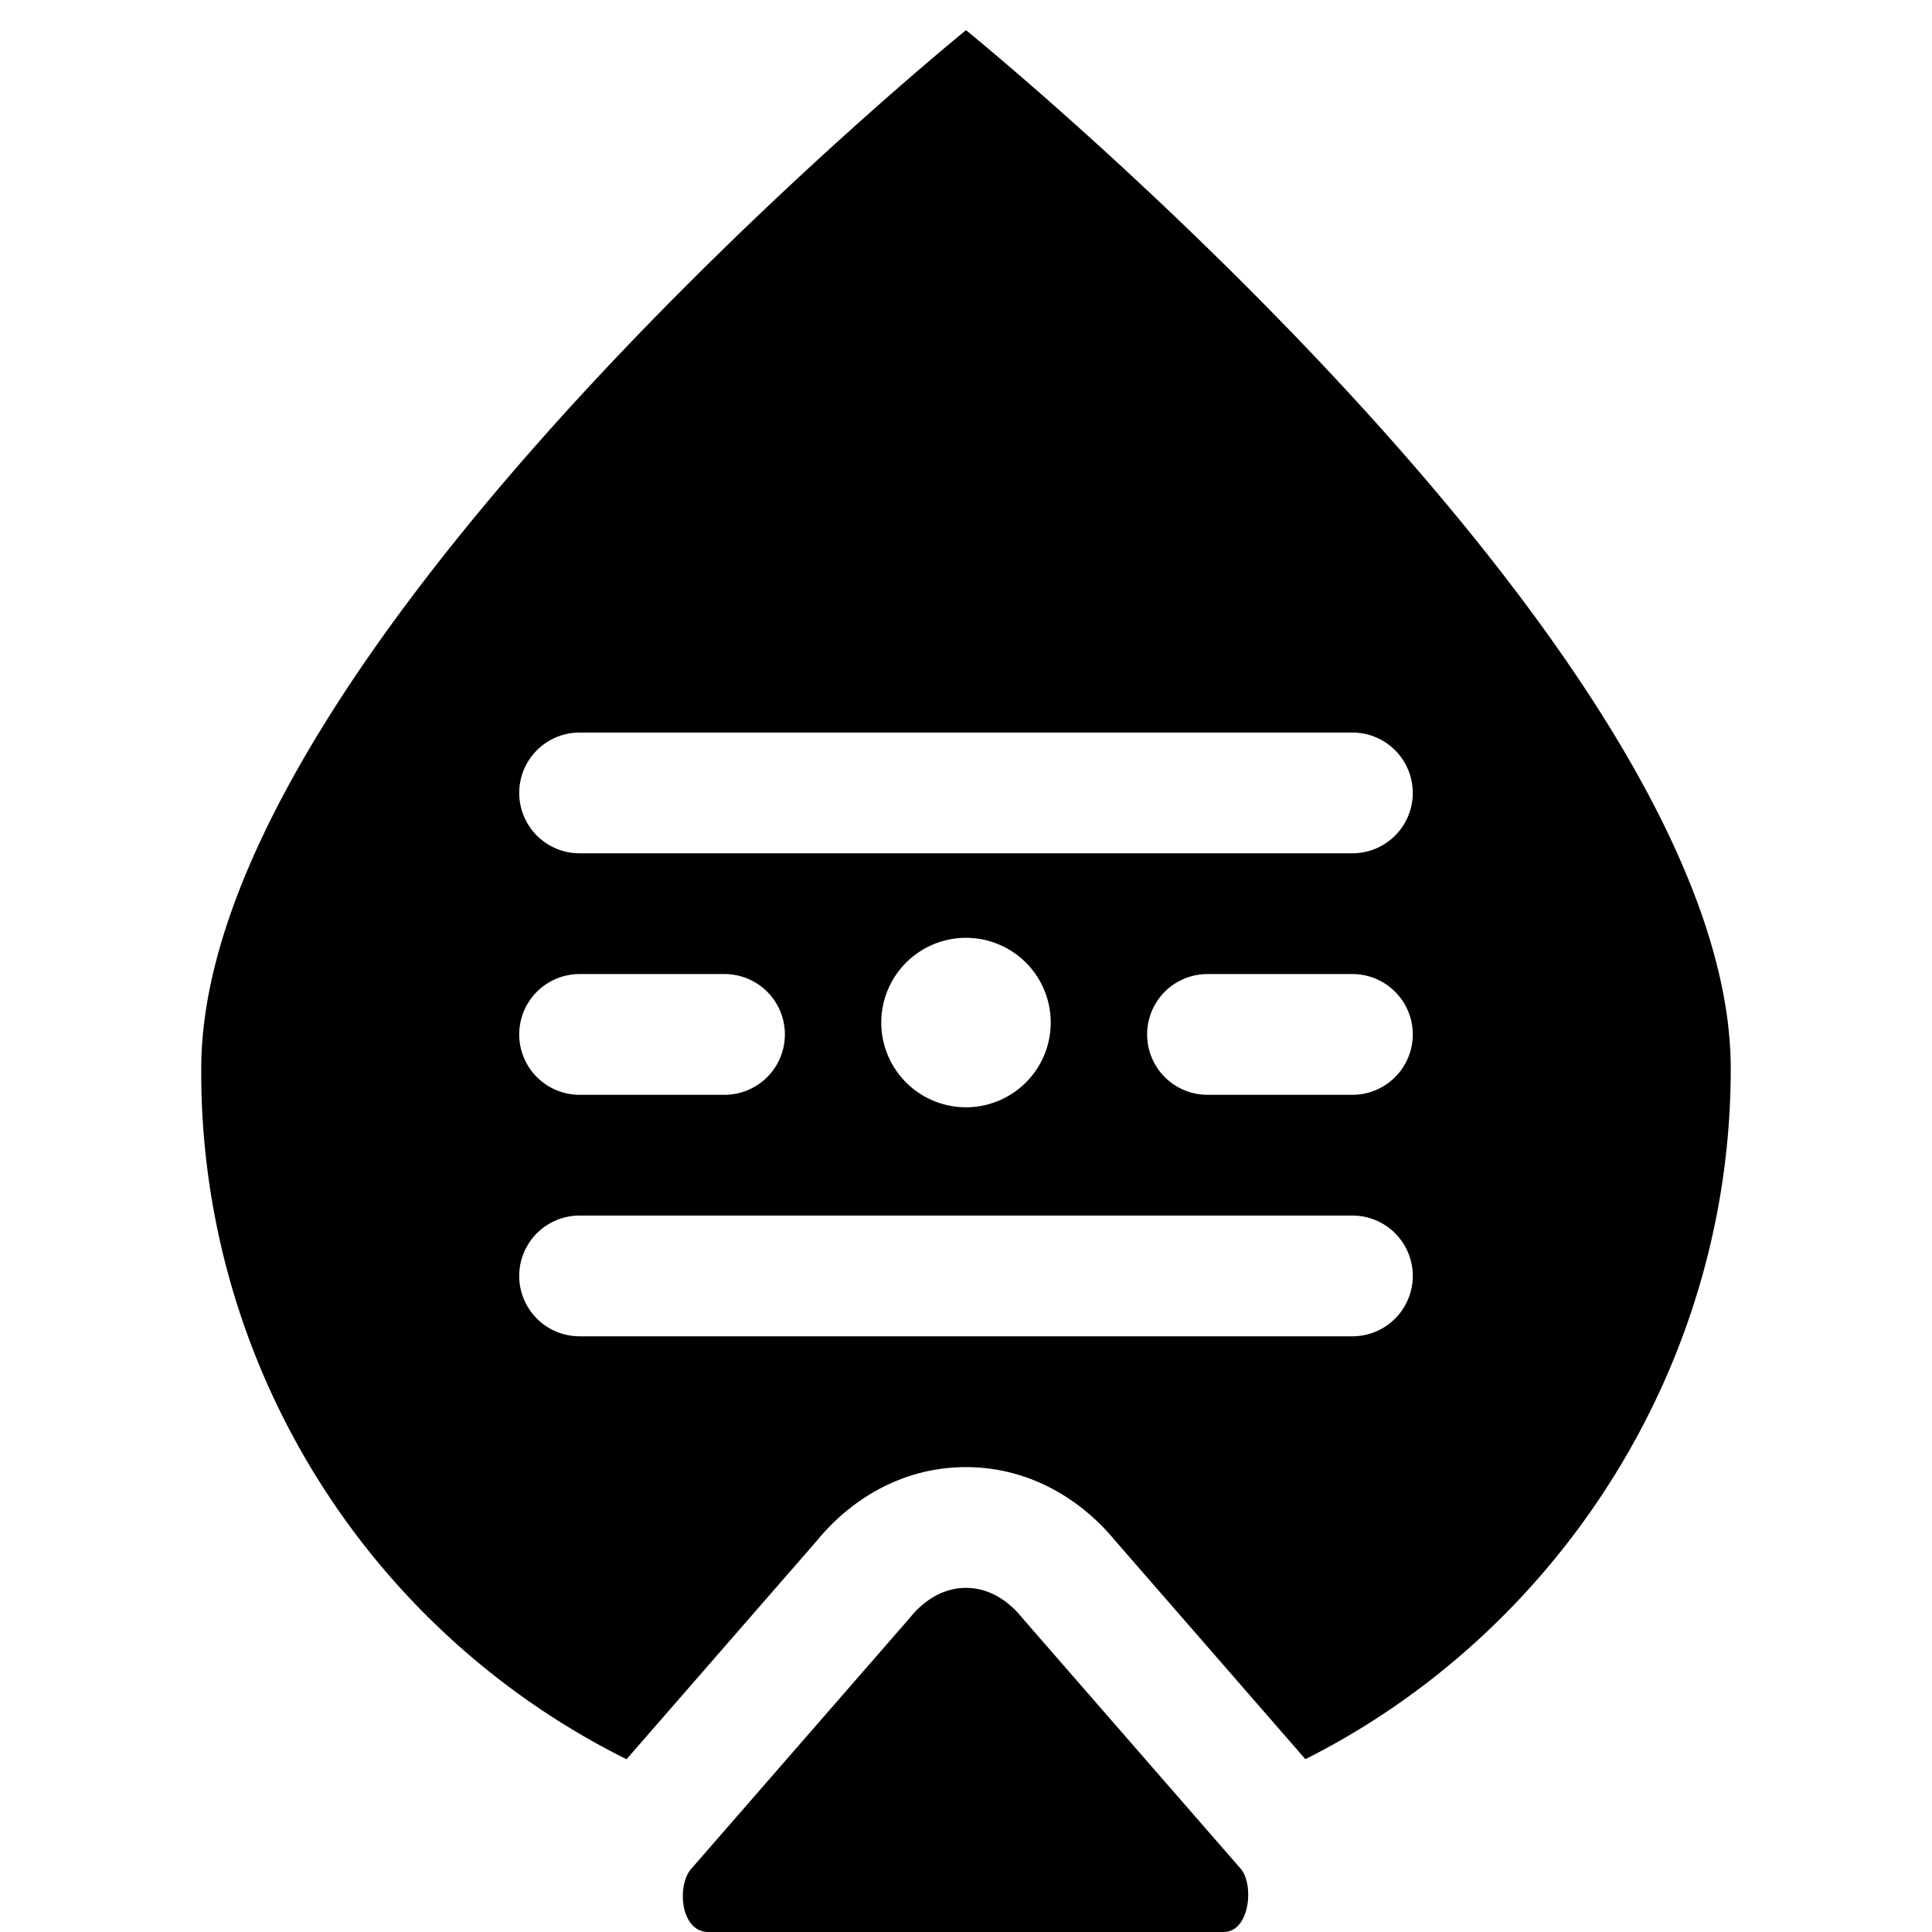<svg xmlns="http://www.w3.org/2000/svg" fill="none" viewBox="0 0 24 24"><path fill="#000000" fill-rule="evenodd" d="m16.216 21.853 -2.368 -2.72c-0.433 -0.524 -1.079 -0.908 -1.848 -0.908 -0.77 0 -1.415 0.383 -1.848 0.909l-2.369 2.72A9.527 9.527 0 0 1 2.5 13.275c0 -5.2 9.5 -12.9 9.5 -12.9s9.5 7.7 9.5 12.9c0 3.722 -2.164 7.01 -5.284 8.578ZM6.45 12.85a0.75 0.75 0 0 1 0.75 -0.75H9a0.75 0.75 0 0 1 0 1.5H7.2a0.75 0.75 0 0 1 -0.75 -0.75ZM15 12.1a0.75 0.75 0 0 0 0 1.5h1.8a0.75 0.75 0 0 0 0 -1.5H15ZM6.45 9.85a0.75 0.75 0 0 1 0.75 -0.75h9.6a0.75 0.75 0 0 1 0 1.5H7.2a0.75 0.75 0 0 1 -0.75 -0.75Zm0.75 5.25a0.75 0.75 0 0 0 0 1.5h9.6a0.75 0.75 0 0 0 0 -1.5H7.2Zm4.8 -1.345a1.052 1.052 0 1 0 0 -2.105 1.052 1.052 0 0 0 0 2.105ZM8.8 24c-0.356 0 -0.398 -0.602 -0.2 -0.8l2.7 -3.1c0.4 -0.5 1 -0.5 1.4 0l2.7 3.1c0.185 0.185 0.133 0.8 -0.2 0.8H8.8Z" clip-rule="evenodd" stroke-width="1"></path></svg>